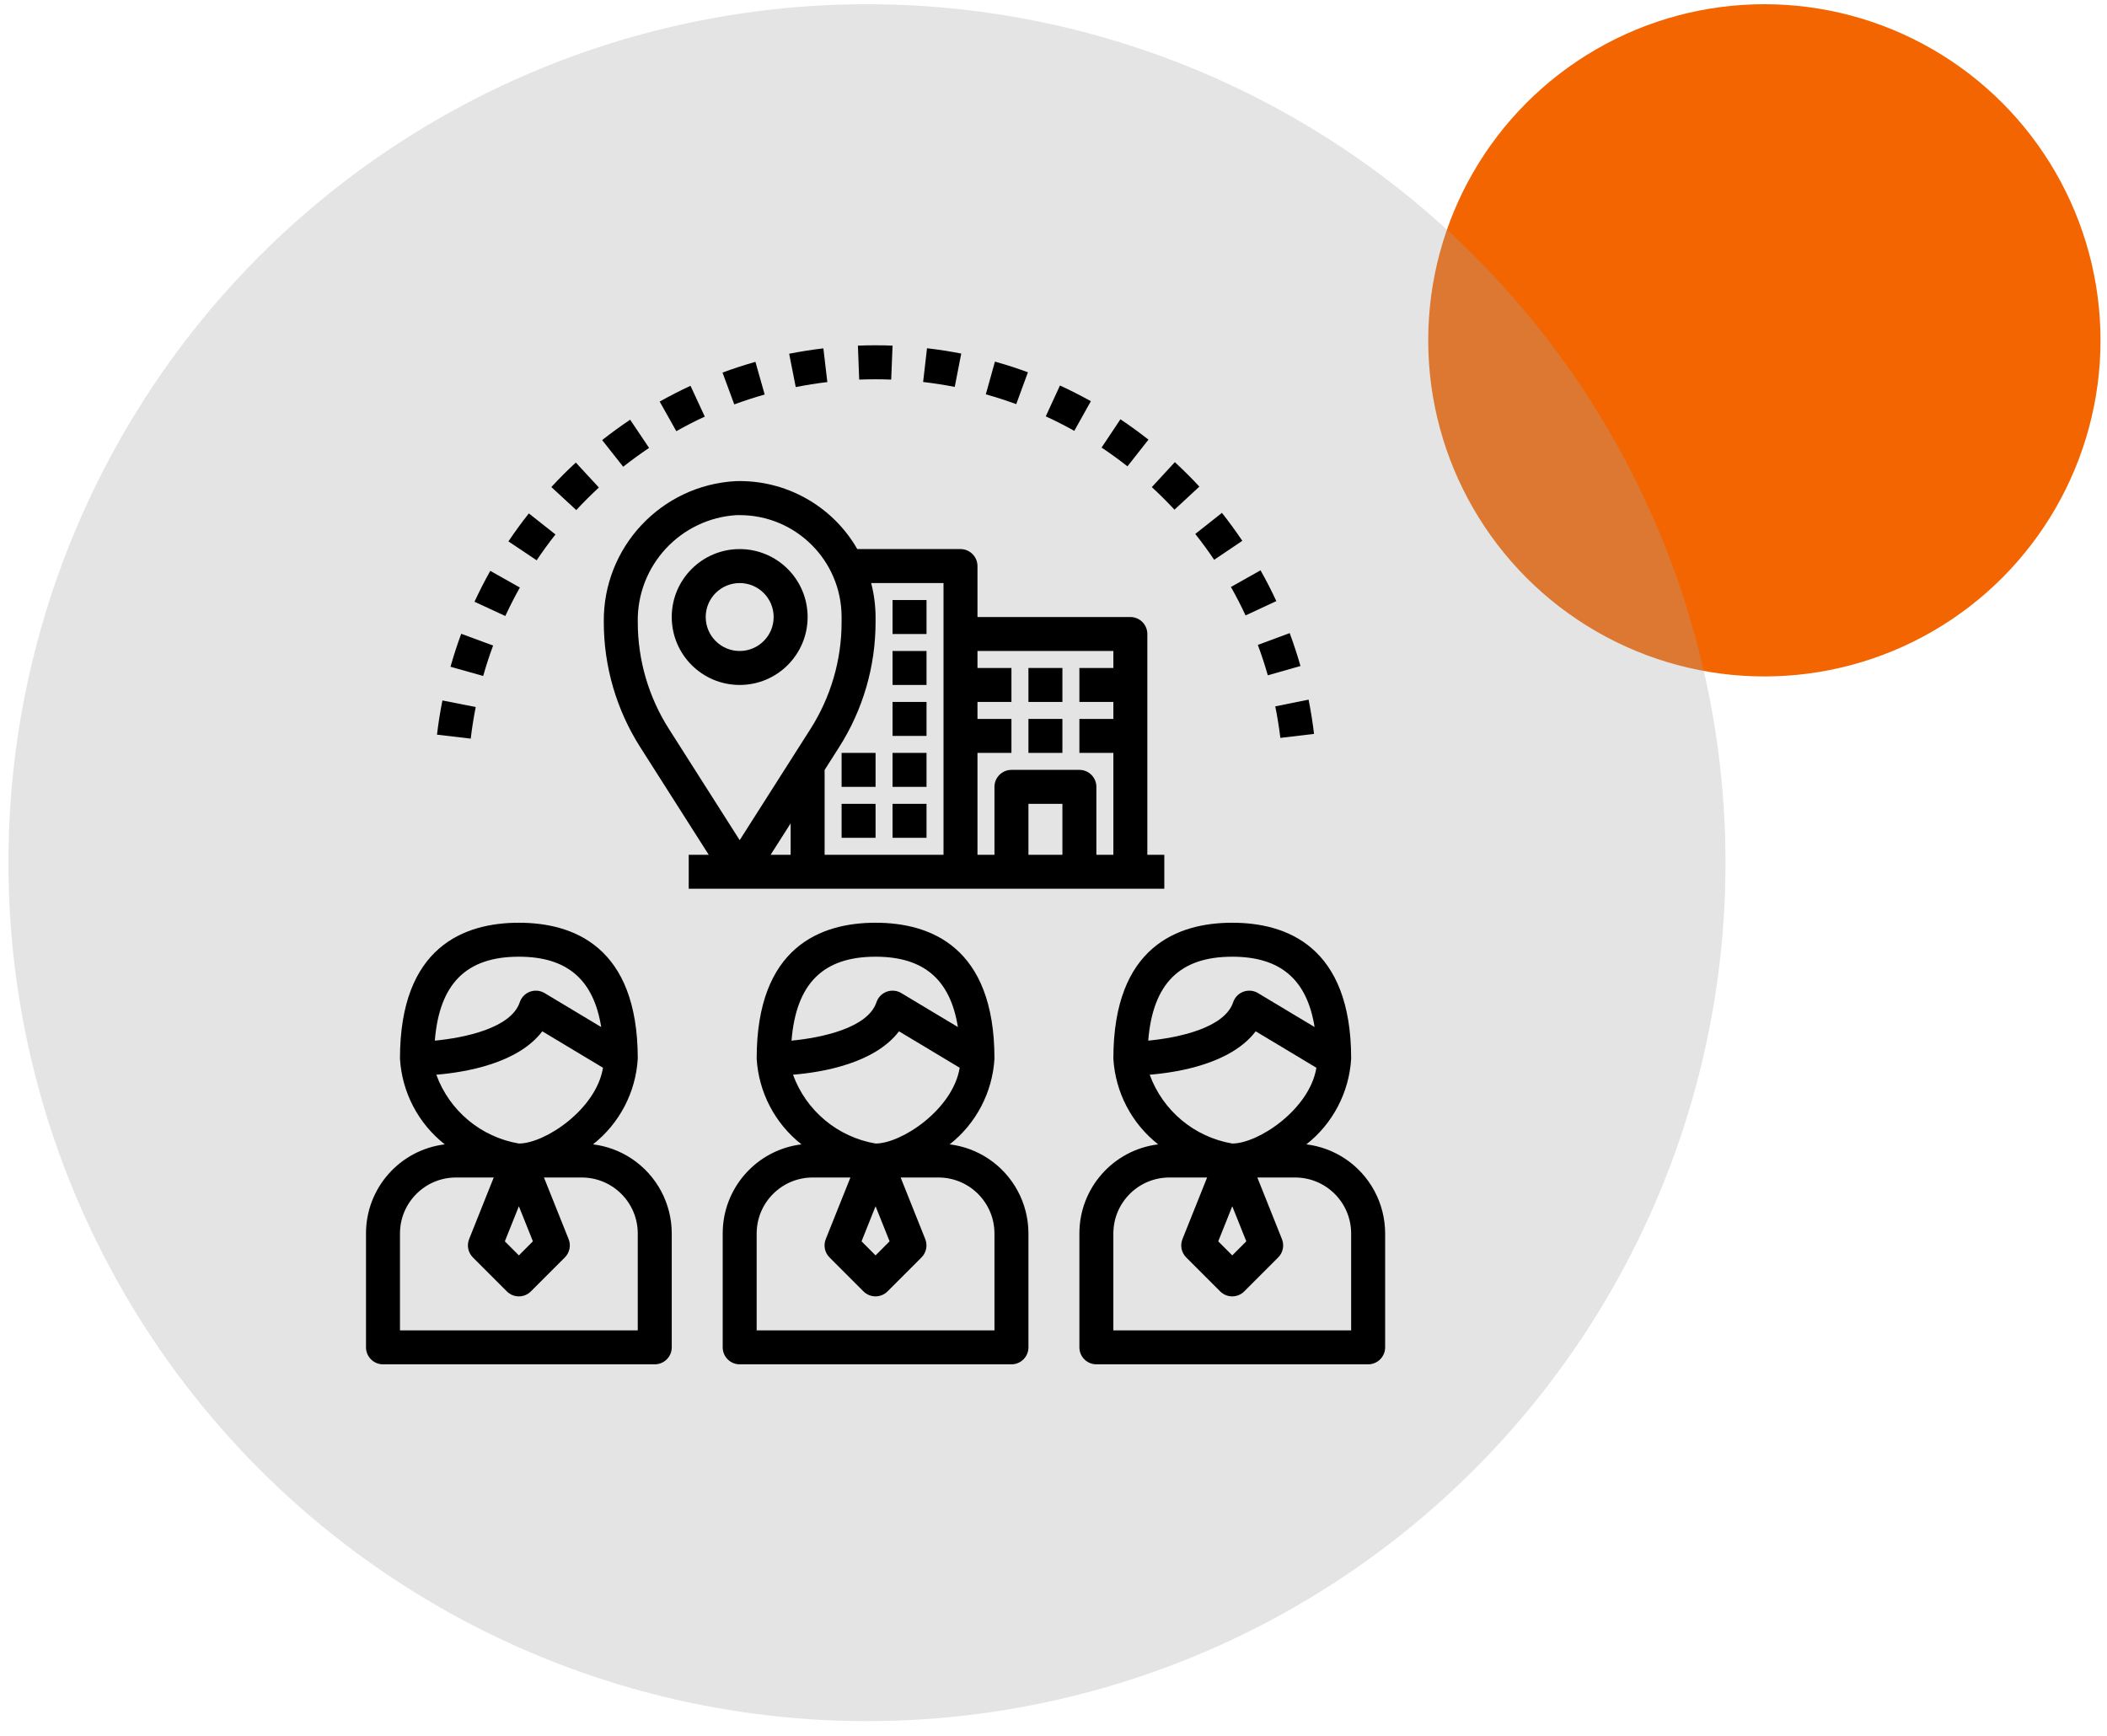 <?xml version="1.0" encoding="utf-8"?>
<!-- Generator: Adobe Illustrator 17.0.0, SVG Export Plug-In . SVG Version: 6.00 Build 0)  -->
<!DOCTYPE svg PUBLIC "-//W3C//DTD SVG 1.1//EN" "http://www.w3.org/Graphics/SVG/1.1/DTD/svg11.dtd">
<svg version="1.1" id="Layer_1" xmlns="http://www.w3.org/2000/svg" xmlns:xlink="http://www.w3.org/1999/xlink" x="0px" y="0px"
	 width="500px" height="412px" viewBox="0 0 500 412" enable-background="new 0 0 500 412" xml:space="preserve">
<circle fill="#F36500" cx="418.691" cy="80.769" r="79.769"/>
<circle opacity="0.3" fill="#A3A3A3" enable-background="new    " cx="205.735" cy="204.735" r="203.735"/>
<g>
	<line fill="none" x1="42.982" y1="78.826" x2="388.488" y2="78.826"/>
	<line fill="none" x1="87.037" y1="330.644" x2="382.778" y2="330.644"/>
	<g>
		<g>
			<path d="M149.89,274.981c-2.751-1.83-5.891-2.991-9.17-3.394c6.29-4.952,10.158-12.36,10.625-20.351
				c0-26.651-15.345-32.246-28.215-32.246s-28.215,5.595-28.215,32.246c0.468,7.992,4.338,15.401,10.629,20.351
				c-10.685,1.317-18.706,10.4-18.69,21.166v27.006c0,2.226,1.805,4.031,4.031,4.031h64.492c2.226,0,4.031-1.805,4.031-4.031
				v-27.006C159.411,285.609,155.838,278.937,149.89,274.981z M103.185,246.972c1.092-13.511,7.449-19.92,19.944-19.92
				c11.44,0,17.735,5.41,19.537,16.695l-13.43-8.061c-1.909-1.146-4.385-0.526-5.53,1.383c-0.151,0.252-0.274,0.519-0.367,0.798
				C121.3,243.984,110.288,246.298,103.185,246.972z M103.537,255.057c6.9-0.568,19.348-2.656,25.152-10.298l14.406,8.646
				c-1.616,9.871-13.777,17.985-19.964,17.985C114.14,269.859,106.661,263.625,103.537,255.057z M126.459,294.599l-3.329,3.338
				l-3.329-3.333l3.329-8.332L126.459,294.599z M151.345,315.727h-56.43v-22.975c0-7.346,5.955-13.301,13.301-13.301h8.948
				l-5.841,14.628c-0.597,1.497-0.245,3.206,0.895,4.345l8.061,8.061c1.574,1.573,4.125,1.573,5.7,0l8.061-8.061
				c1.14-1.14,1.492-2.848,0.895-4.345l-5.853-14.628h8.96c7.346,0,13.301,5.955,13.301,13.301V315.727z"/>
		</g>
	</g>
	<g>
		<g>
			<path d="M234.535,274.981c-2.751-1.83-5.891-2.991-9.17-3.394c6.29-4.952,10.158-12.36,10.625-20.351
				c0-26.651-15.345-32.246-28.215-32.246c-12.87,0-28.215,5.595-28.215,32.246c0.468,7.992,4.338,15.401,10.629,20.351
				c-10.685,1.317-18.706,10.4-18.69,21.166v27.006c0,2.226,1.805,4.031,4.031,4.031h64.492c2.226,0,4.031-1.805,4.031-4.031
				v-27.006C244.057,285.609,240.484,278.937,234.535,274.981z M187.832,246.972c1.092-13.511,7.449-19.92,19.944-19.92
				c11.44,0,17.735,5.41,19.537,16.695l-13.43-8.061c-1.909-1.146-4.385-0.526-5.53,1.383c-0.151,0.252-0.274,0.519-0.367,0.798
				C205.945,243.984,194.933,246.298,187.832,246.972z M188.182,255.057c6.9-0.568,19.348-2.656,25.152-10.298l14.406,8.646
				c-1.616,9.871-13.777,17.985-19.964,17.985C198.785,269.859,191.307,263.625,188.182,255.057z M211.105,294.599l-3.329,3.338
				l-3.329-3.333l3.329-8.332L211.105,294.599z M235.991,315.727H179.56v-22.975c0-7.346,5.955-13.301,13.301-13.301h8.948
				l-5.853,14.628c-0.597,1.497-0.245,3.206,0.895,4.345l8.061,8.061c1.574,1.573,4.125,1.573,5.7,0l8.061-8.061
				c1.14-1.14,1.492-2.848,0.895-4.345l-5.841-14.628h8.96c7.346,0,13.301,5.955,13.301,13.301L235.991,315.727L235.991,315.727z"/>
		</g>
	</g>
	<g>
		<g>
			<path d="M319.181,274.981c-2.751-1.83-5.891-2.991-9.17-3.394c6.29-4.952,10.158-12.36,10.625-20.351
				c0-26.651-15.345-32.246-28.215-32.246c-12.87,0-28.215,5.595-28.215,32.246c0.468,7.992,4.338,15.401,10.629,20.351
				c-10.685,1.317-18.707,10.4-18.69,21.166v27.006c0,2.226,1.805,4.031,4.031,4.031h64.492c2.226,0,4.031-1.805,4.031-4.031
				v-27.006C328.702,285.609,325.129,278.937,319.181,274.981z M272.477,246.972c1.092-13.511,7.449-19.92,19.944-19.92
				c11.44,0,17.735,5.41,19.537,16.695l-13.43-8.061c-1.909-1.146-4.385-0.526-5.53,1.383c-0.151,0.252-0.274,0.519-0.367,0.798
				C290.591,243.984,279.579,246.298,272.477,246.972z M272.827,255.057c6.9-0.568,19.348-2.656,25.152-10.298l14.406,8.646
				c-1.616,9.871-13.777,17.985-19.964,17.985C283.431,269.859,275.953,263.625,272.827,255.057z M295.751,294.599l-3.329,3.338
				l-3.329-3.333l3.329-8.332L295.751,294.599z M320.636,315.727h-56.431v-22.975c0-7.346,5.955-13.301,13.301-13.301h8.948
				l-5.853,14.628c-0.597,1.497-0.245,3.206,0.895,4.345l8.061,8.061c1.574,1.573,4.125,1.573,5.7,0l8.061-8.061
				c1.14-1.14,1.492-2.848,0.895-4.345l-5.841-14.628h8.96c7.346,0,13.301,5.955,13.301,13.301L320.636,315.727L320.636,315.727z"/>
		</g>
	</g>
	<g>
		<g>
			<path d="M272.267,202.866v-52.4c0-2.226-1.805-4.031-4.031-4.031h-36.277v-12.092c0-2.226-1.805-4.031-4.031-4.031h-24.487
				c-5.919-10.297-17.029-16.495-28.901-16.123c-17.683,0.991-31.456,15.721-31.258,33.431c-0.007,10.524,2.995,20.831,8.65,29.706
				l16.252,25.539h-4.749v8.061h112.861v-8.061L272.267,202.866L272.267,202.866z M187.622,202.866h-4.749l4.749-7.461V202.866z
				 M175.53,199.393l-16.792-26.394c-4.833-7.581-7.398-16.386-7.393-25.378c-0.228-13.364,10.099-24.541,23.439-25.369h0.745
				c13.356,0,24.184,10.828,24.184,24.184v1.185c0.009,8.997-2.556,17.807-7.393,25.393L175.53,199.393z M223.899,202.866h-28.216
				v-20.134l3.442-5.405c5.655-8.876,8.656-19.183,8.65-29.706v-1.185c-0.009-2.72-0.361-5.428-1.048-8.061h17.171L223.899,202.866
				L223.899,202.866z M252.114,202.866h-8.061v-12.092h8.061V202.866z M264.206,158.529h-8.061v8.061h8.061v4.031h-8.061v8.061
				h8.061v24.184h-4.031v-16.123c0-2.226-1.805-4.031-4.031-4.031h-16.123c-2.226,0-4.031,1.805-4.031,4.031v16.123h-4.031v-24.184
				h8.061v-8.061h-8.061v-4.031h8.061v-8.061h-8.061v-4.031h32.246L264.206,158.529L264.206,158.529z"/>
		</g>
	</g>
	<g>
		<g>
			<rect x="211.806" y="142.406" width="8.061" height="8.061"/>
		</g>
	</g>
	<g>
		<g>
			<rect x="244.052" y="158.529" width="8.061" height="8.061"/>
		</g>
	</g>
	<g>
		<g>
			<rect x="244.052" y="170.621" width="8.061" height="8.061"/>
		</g>
	</g>
	<g>
		<g>
			<rect x="211.806" y="154.498" width="8.061" height="8.061"/>
		</g>
	</g>
	<g>
		<g>
			<rect x="211.806" y="166.59" width="8.061" height="8.061"/>
		</g>
	</g>
	<g>
		<g>
			<rect x="199.714" y="178.682" width="8.061" height="8.061"/>
		</g>
	</g>
	<g>
		<g>
			<rect x="211.806" y="178.682" width="8.061" height="8.061"/>
		</g>
	</g>
	<g>
		<g>
			<rect x="199.714" y="190.774" width="8.061" height="8.061"/>
		</g>
	</g>
	<g>
		<g>
			<rect x="211.806" y="190.774" width="8.061" height="8.061"/>
		</g>
	</g>
	<g>
		<g>
			<path d="M310.532,166.046l-7.905,1.592c0.496,2.462,0.899,4.982,1.209,7.485l7.993-0.951
				C311.502,171.455,311.067,168.722,310.532,166.046z"/>
		</g>
	</g>
	<g>
		<g>
			<path d="M104.991,166.24c-0.544,2.692-0.972,5.422-1.29,8.114l8.005,0.943c0.29-2.483,0.693-5.006,1.185-7.497L104.991,166.24z"
				/>
		</g>
	</g>
	<g>
		<g>
			<path d="M299.128,135.348l-7.022,3.958c1.238,2.189,2.419,4.458,3.466,6.751l7.307-3.402
				C301.728,140.177,300.462,137.718,299.128,135.348z"/>
		</g>
	</g>
	<g>
		<g>
			<path d="M289.97,121.715l-6.328,5.006c1.56,1.963,3.068,4.031,4.483,6.131l6.683-4.502
				C293.275,126.078,291.647,123.844,289.97,121.715z"/>
		</g>
	</g>
	<g>
		<g>
			<path d="M125.496,121.849c-1.697,2.136-3.326,4.373-4.845,6.639l6.699,4.486c1.399-2.092,2.902-4.155,4.466-6.135
				L125.496,121.849z"/>
		</g>
	</g>
	<g>
		<g>
			<path d="M278.797,109.68l-5.466,5.925c1.866,1.725,3.676,3.527,5.373,5.357l5.913-5.478
				C282.78,113.501,280.821,111.546,278.797,109.68z"/>
		</g>
	</g>
	<g>
		<g>
			<path d="M116.346,135.481c-1.33,2.366-2.592,4.833-3.745,7.328l7.312,3.386c1.068-2.306,2.233-4.583,3.454-6.756L116.346,135.481
				z"/>
		</g>
	</g>
	<g>
		<g>
			<path d="M109.45,150.415c-0.955,2.58-1.81,5.212-2.543,7.824l7.755,2.189c0.681-2.419,1.471-4.837,2.354-7.223L109.45,150.415z"
				/>
		</g>
	</g>
	<g>
		<g>
			<path d="M136.645,109.777c-2.016,1.851-3.958,3.805-5.812,5.812l5.921,5.47c1.693-1.846,3.515-3.643,5.36-5.36L136.645,109.777z"
				/>
		</g>
	</g>
	<g>
		<g>
			<path d="M306.049,150.25l-7.558,2.802c0.883,2.374,1.677,4.801,2.362,7.215l7.755-2.205
				C307.863,155.445,306.997,152.821,306.049,150.25z"/>
		</g>
	</g>
	<g>
		<g>
			<path d="M179.266,85.875c-2.644,0.75-5.276,1.612-7.812,2.543l2.793,7.558c2.342-0.862,4.773-1.653,7.215-2.346L179.266,85.875z"
				/>
		</g>
	</g>
	<g>
		<g>
			<path d="M195.389,82.674c-2.692,0.318-5.425,0.75-8.118,1.278l1.56,7.912c2.491-0.491,5.014-0.895,7.501-1.185L195.389,82.674z"
				/>
		</g>
	</g>
	<g>
		<g>
			<path d="M203.584,82.025l0.306,8.061c2.515-0.089,5.079-0.096,7.594,0l0.323-8.061C209.077,81.916,206.312,81.924,203.584,82.025
				z"/>
		</g>
	</g>
	<g>
		<g>
			<path d="M163.86,91.561c-2.471,1.14-4.938,2.419-7.319,3.741l3.95,7.029c2.201-1.238,4.471-2.419,6.756-3.454L163.86,91.561z"/>
		</g>
	</g>
	<g>
		<g>
			<path d="M219.984,82.65l-0.923,8.005c2.479,0.286,5.002,0.681,7.501,1.169l1.544-7.912
				C225.402,83.384,222.69,82.96,219.984,82.65z"/>
		</g>
	</g>
	<g>
		<g>
			<path d="M265.879,99.51l-4.471,6.707c2.079,1.387,4.143,2.886,6.143,4.458l4.982-6.337
				C270.369,102.639,268.131,101.01,265.879,99.51z"/>
		</g>
	</g>
	<g>
		<g>
			<path d="M236.104,85.822l-2.165,7.764c2.419,0.677,4.837,1.459,7.215,2.33l2.778-7.566
				C241.368,87.403,238.736,86.556,236.104,85.822z"/>
		</g>
	</g>
	<g>
		<g>
			<path d="M149.535,99.607c-2.282,1.535-4.519,3.161-6.639,4.837l4.99,6.328c1.959-1.548,4.031-3.051,6.143-4.474L149.535,99.607z"
				/>
		</g>
	</g>
	<g>
		<g>
			<path d="M251.534,91.489l-3.37,7.319c2.277,1.052,4.559,2.213,6.772,3.442l3.93-7.038
				C256.471,93.884,254.008,92.626,251.534,91.489z"/>
		</g>
	</g>
	<g>
		<g>
			<path d="M175.53,130.313c-8.904,0-16.123,7.219-16.123,16.123c0,8.904,7.219,16.123,16.123,16.123s16.123-7.219,16.123-16.123
				C191.652,137.532,184.434,130.313,175.53,130.313z M175.53,154.498c-4.452,0-8.061-3.609-8.061-8.061s3.609-8.061,8.061-8.061
				s8.061,3.609,8.061,8.061S179.982,154.498,175.53,154.498z"/>
		</g>
	</g>
</g>
</svg>
